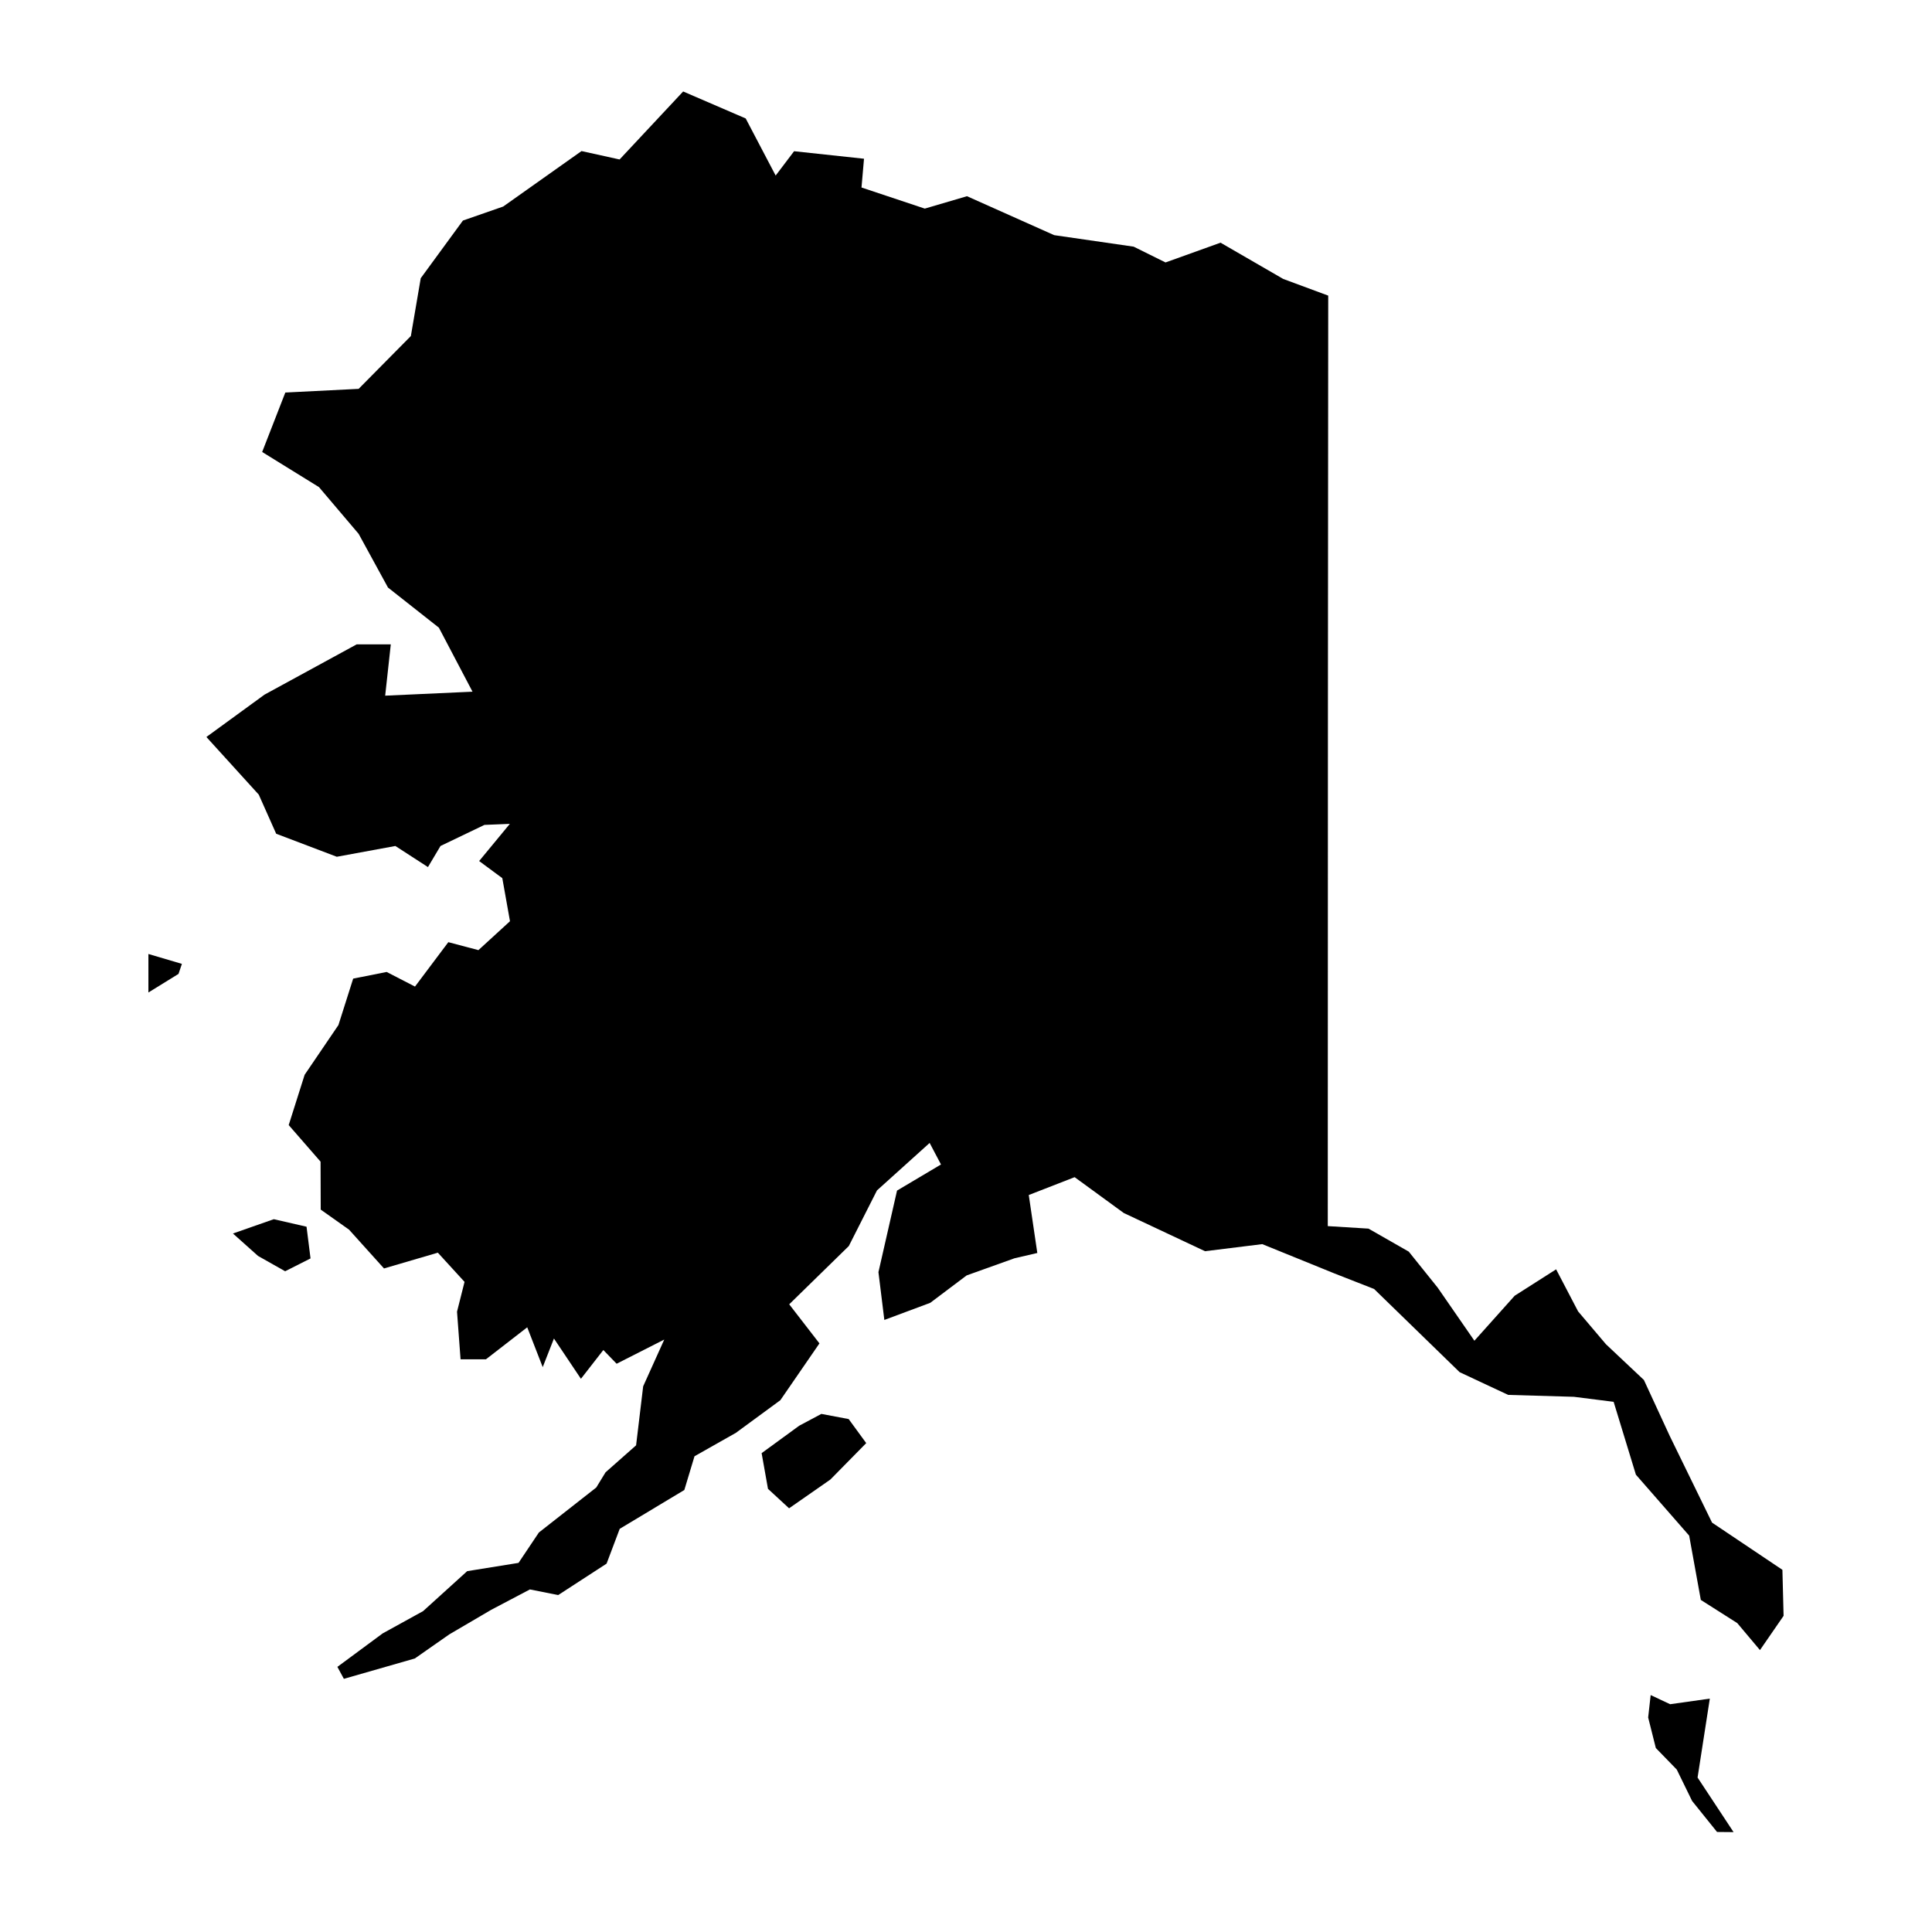 <?xml version="1.0" encoding="UTF-8"?>
<!-- Uploaded to: SVG Repo, www.svgrepo.com, Generator: SVG Repo Mixer Tools -->
<svg fill="#000000" width="800px" height="800px" version="1.1" viewBox="144 144 512 512" xmlns="http://www.w3.org/2000/svg">
 <g>
  <path d="m610.41 581.29-6.019-7.156-9.656-6.137-3.09-17.043-14.113-16.145-5.902-19.312-10.516-1.328-17.434-0.508-12.859-6.019-22.676-22.051-10.477-4.102-19.152-7.781-15.168 1.875-21.539-10.125-13.02-9.496-12.156 4.731 2.266 15.359-6.059 1.41-12.664 4.535-9.656 7.269-12.16 4.535-1.562-12.668 4.926-21.617 11.648-6.918-3.008-5.707-13.957 12.586-7.465 14.738-15.793 15.441 8.012 10.359-10.359 15.051-11.766 8.641-10.984 6.215-2.699 8.949-17.121 10.281-3.481 9.227-12.82 8.328-7.504-1.488-10.242 5.394-11.141 6.531-9.109 6.371-18.805 5.394-1.719-3.168 12-8.871 10.711-5.902 11.688-10.594 13.605-2.191 5.394-8.051 15.207-11.926 2.461-4.023 8.094-7.156 1.875-15.637 5.59-12.391-12.625 6.41-3.519-3.637-5.941 7.625-7.152-10.672-2.973 7.582-4.106-10.555-10.945 8.484h-6.723l-0.938-12.625 1.992-7.898-7.074-7.738-14.27 4.18-9.262-10.281-7.508-5.316-0.039-12.703-8.445-9.695 4.223-13.328 8.953-13.176 3.91-12.312 8.871-1.762 7.508 3.871 8.836-11.766 7.973 2.109 8.367-7.66-2.035-11.414-6.137-4.535 8.133-9.852-6.727 0.273-11.648 5.59-3.324 5.59-8.637-5.59-15.52 2.856-16.066-6.102-4.613-10.359-13.879-15.281 15.402-11.223 24.434-13.328h9.031l-1.488 13.602 23.145-1.055-8.914-16.965-13.488-10.633-7.777-14.23-10.516-12.391-15.051-9.305 6.137-15.754 19.43-0.977 13.84-13.996 2.617-15.324 11.18-15.281 10.672-3.715 20.758-14.699 10.086 2.227 16.848-18.02 16.574 7.152 7.938 15.129 4.887-6.449 18.527 1.992-0.664 7.625 16.773 5.59 11.18-3.285 23.102 10.32 21.07 3.051 8.445 4.184 14.578-5.238 16.617 9.613 11.922 4.418-0.078 108.09-0.039 138.5 10.789 0.664 10.672 6.098 7.66 9.539 9.734 14.074 10.672-11.922 10.984-7 5.824 11.145 7.391 8.715 10.047 9.461 6.84 14.816 11.219 22.984 18.648 12.512 0.312 12.195z"/>
  <path d="m361.67 518.7-5.863 3.125-9.969 7.273 1.684 9.457 5.59 5.16 10.945-7.621 9.5-9.656-4.652-6.371z"/>
  <path d="m183.33 407.02 7.977-4.926 0.898-2.656-8.875-2.621z"/>
  <path d="m216.56 467.1-10.828 3.793 6.644 5.941 7.191 4.062 6.727-3.398-1.059-8.406z"/>
  <path d="m597.12 594.15-10.516 1.484-5.16-2.422-0.664 5.941 2.031 8.09 5.551 5.711 4.066 8.324 6.606 8.211 4.379 0.039-9.539-14.465z"/>
 </g>
</svg>